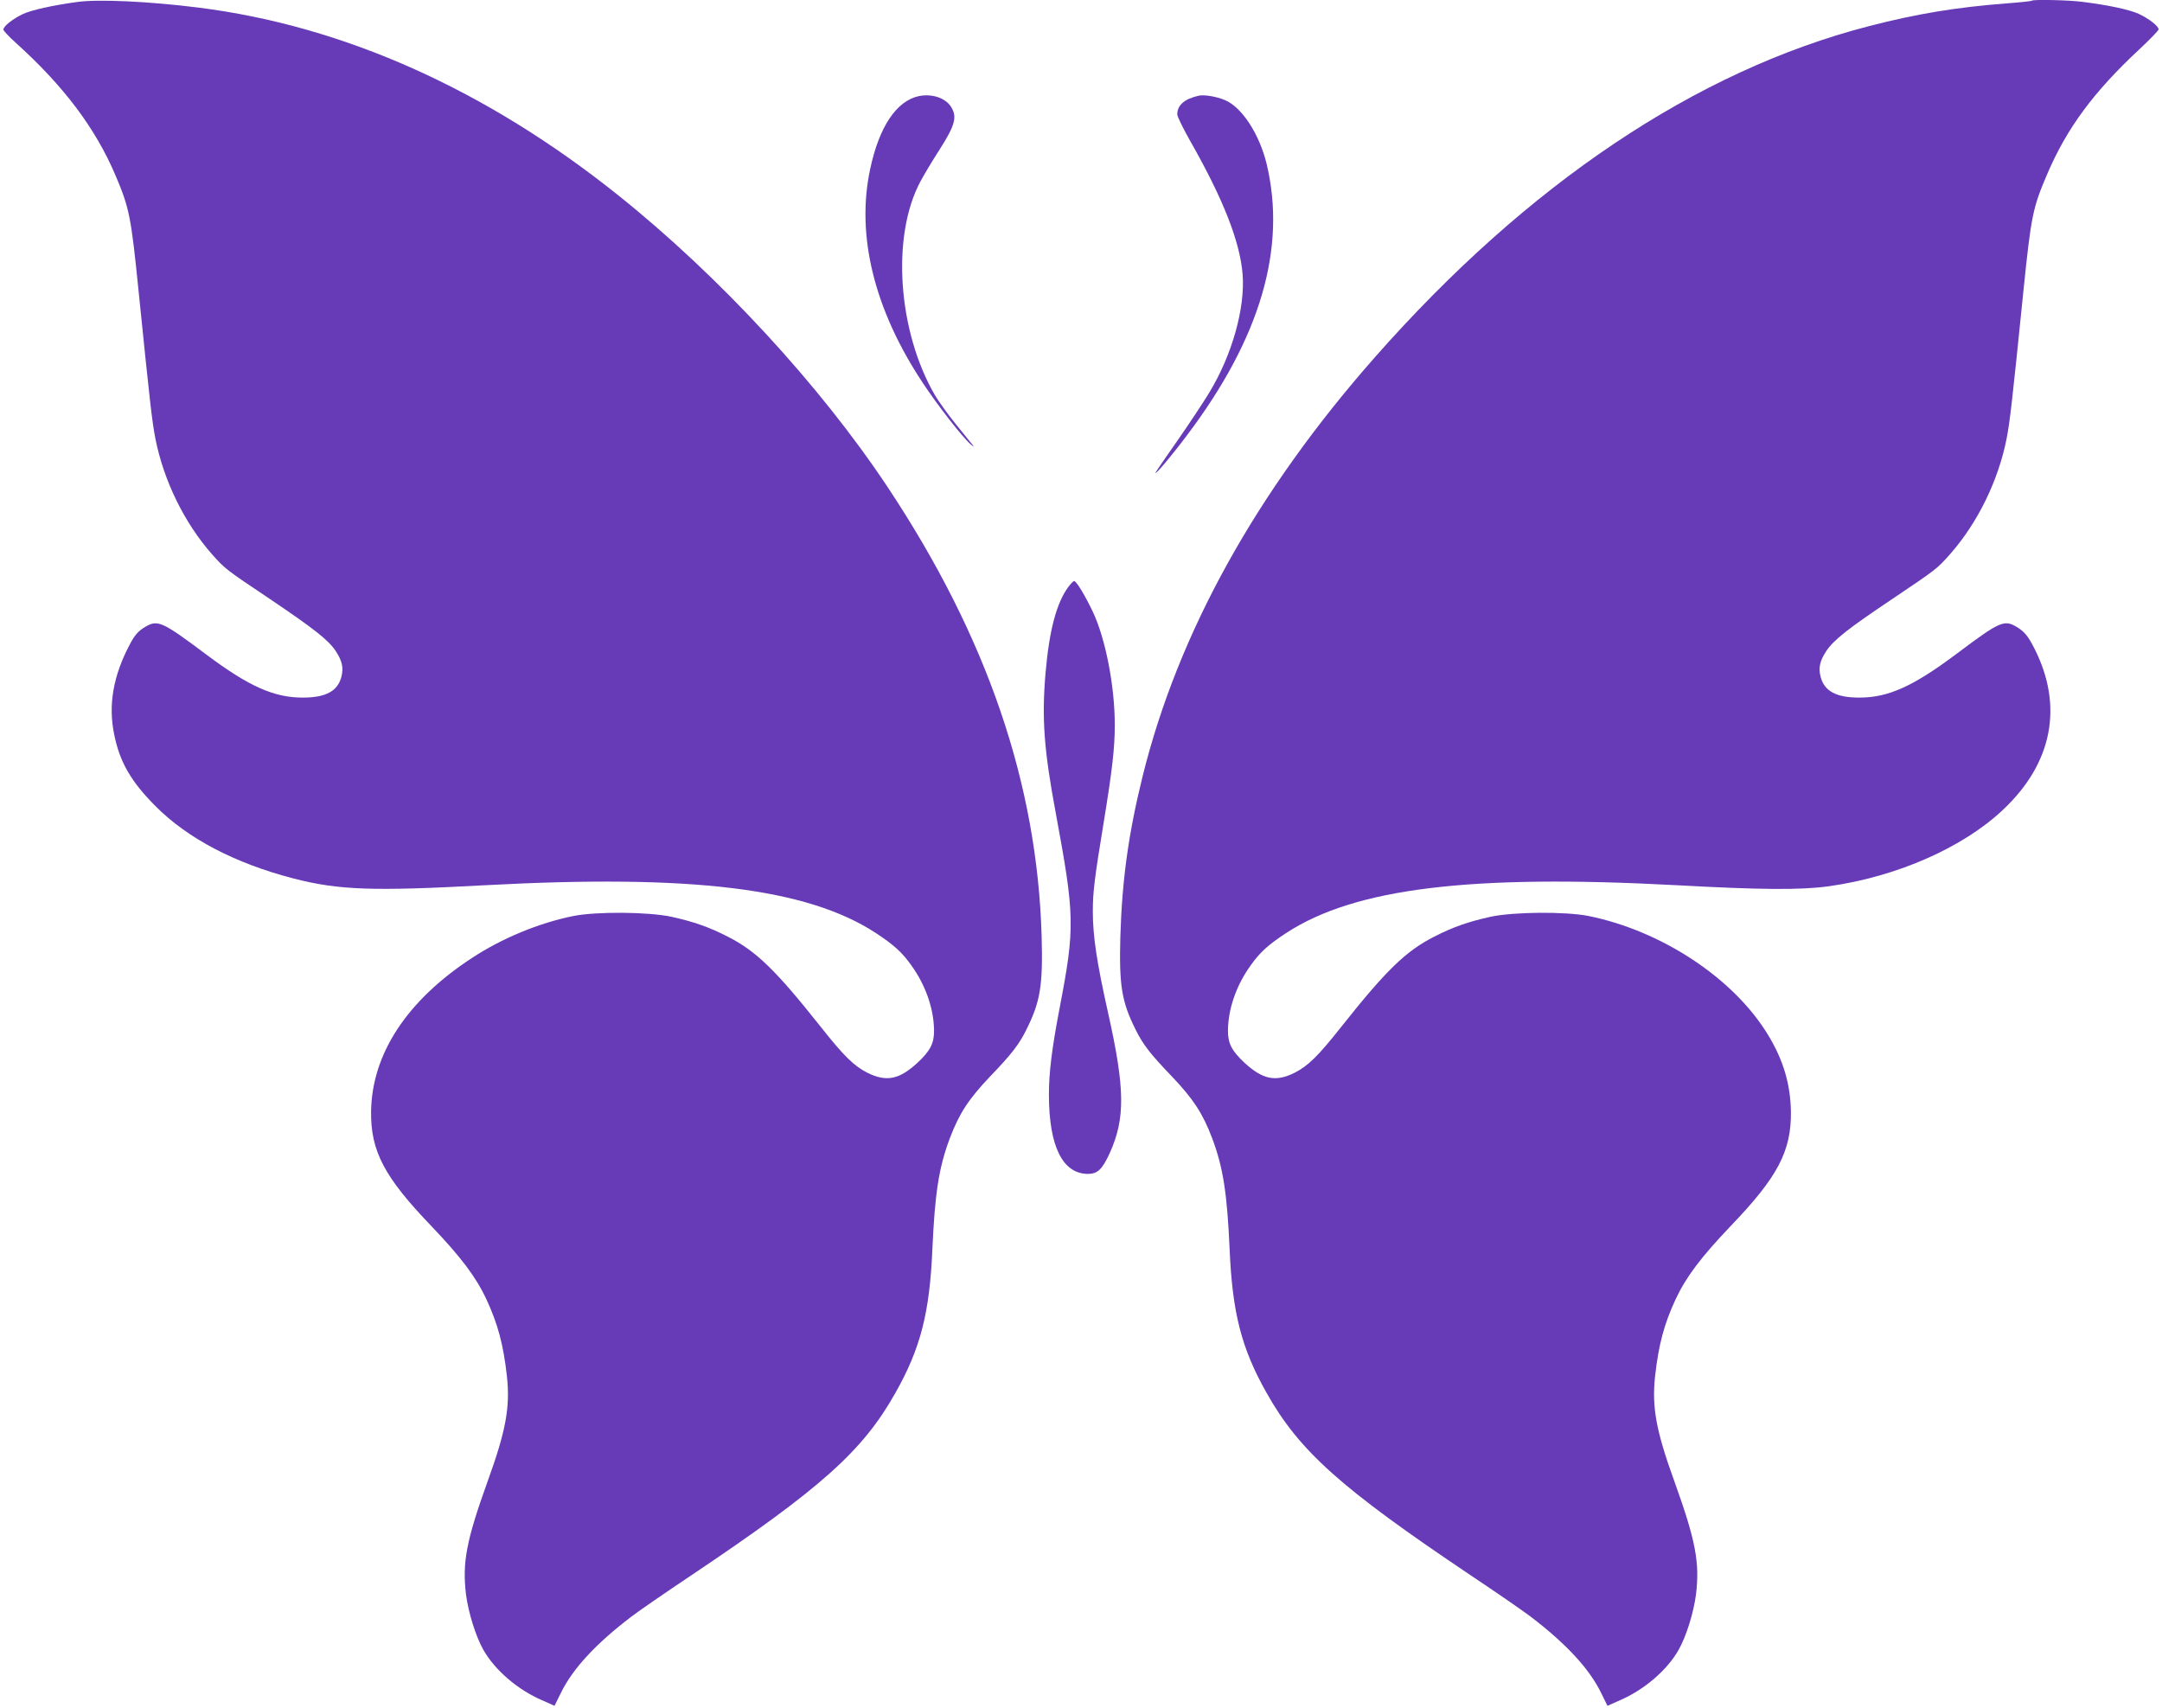 <?xml version="1.0" standalone="no"?>
<!DOCTYPE svg PUBLIC "-//W3C//DTD SVG 20010904//EN"
 "http://www.w3.org/TR/2001/REC-SVG-20010904/DTD/svg10.dtd">
<svg version="1.0" xmlns="http://www.w3.org/2000/svg"
 width="1280pt" height="1011pt" viewBox="0 0 1280 1011"
 preserveAspectRatio="xMidYMid meet">
<g transform="translate(0,1011) scale(0.1,-0.1)"
fill="#673ab7" stroke="none">
<path d="M455 10098 c-145 -20 -266 -47 -317 -70 -60 -28 -118 -73 -118 -93 0
-7 33 -42 73 -78 285 -257 473 -507 592 -788 81 -191 91 -243 135 -677 69
-680 80 -774 100 -879 49 -248 171 -498 334 -683 79 -89 81 -90 342 -265 267
-180 348 -244 392 -310 38 -58 47 -99 33 -153 -23 -85 -93 -122 -229 -122
-170 0 -318 66 -568 253 -273 204 -291 212 -375 159 -34 -22 -54 -46 -82 -100
-97 -184 -127 -357 -91 -530 33 -164 99 -278 243 -423 191 -193 472 -340 819
-430 268 -69 470 -76 1131 -40 1225 66 1908 -17 2315 -282 107 -70 157 -115
212 -193 86 -120 133 -258 134 -387 0 -75 -23 -119 -98 -189 -108 -99 -183
-115 -295 -60 -81 41 -139 97 -282 278 -262 330 -378 443 -545 528 -110 57
-206 90 -333 118 -138 30 -445 32 -582 5 -204 -41 -424 -132 -603 -250 -383
-251 -590 -566 -595 -907 -3 -235 78 -389 359 -681 174 -183 262 -299 324
-432 67 -144 100 -266 121 -453 20 -184 -5 -323 -114 -624 -126 -350 -151
-481 -128 -670 14 -108 58 -249 103 -328 68 -120 203 -236 347 -298 l74 -33
38 77 c70 143 206 290 417 451 46 35 207 146 357 246 766 514 1013 734 1207
1080 148 262 202 473 218 848 15 332 38 484 103 657 56 148 111 232 237 365
129 134 174 192 217 280 82 164 98 260 90 550 -26 906 -323 1774 -911 2660
-400 603 -998 1251 -1596 1729 -781 625 -1625 1003 -2485 1111 -293 37 -596
51 -720 33z"/>
<path d="M12029 10106 c-2 -3 -69 -10 -149 -16 -298 -23 -534 -62 -816 -135
-1021 -264 -2020 -934 -2924 -1960 -703 -798 -1165 -1632 -1375 -2480 -84
-340 -122 -615 -132 -950 -8 -290 8 -386 90 -550 43 -88 88 -146 217 -280 126
-133 181 -217 237 -365 65 -173 88 -325 103 -657 16 -375 70 -586 218 -848
194 -346 441 -566 1207 -1080 150 -100 311 -211 357 -246 211 -161 347 -308
417 -451 l38 -77 74 33 c144 62 279 178 347 298 45 79 89 220 103 328 23 189
-2 320 -128 670 -109 301 -134 440 -114 624 21 187 54 309 121 453 62 133 150
249 324 432 281 292 362 446 359 681 -3 162 -45 305 -136 454 -203 334 -628
615 -1062 703 -137 27 -444 25 -582 -5 -127 -28 -223 -61 -333 -118 -167 -85
-283 -198 -545 -528 -143 -181 -201 -237 -282 -278 -112 -55 -187 -39 -295 60
-75 70 -98 114 -98 189 1 129 48 267 134 387 55 78 105 123 212 193 407 265
1090 348 2315 282 490 -27 732 -29 896 -6 402 56 796 229 1034 455 291 275
356 612 184 952 -37 73 -59 100 -103 127 -76 46 -100 36 -357 -157 -259 -194
-405 -260 -577 -260 -136 0 -206 37 -229 122 -14 54 -5 95 33 153 44 66 127
132 393 310 260 175 262 176 341 265 163 185 285 435 334 683 20 105 31 199
100 879 45 439 55 488 139 684 117 275 276 490 549 744 61 57 112 110 112 116
0 19 -59 65 -118 92 -54 25 -180 52 -333 71 -83 11 -291 15 -300 7z"/>
<path d="M5440 9541 c-132 -28 -235 -181 -288 -431 -85 -394 24 -834 312
-1268 88 -133 233 -319 282 -362 19 -16 23 -18 13 -5 -9 11 -54 67 -101 125
-47 58 -101 134 -122 169 -221 379 -260 943 -87 1266 20 38 72 125 116 193 89
140 103 190 66 249 -33 53 -113 80 -191 64z"/>
<path d="M7095 9543 c-83 -19 -125 -56 -125 -110 0 -13 34 -82 75 -155 198
-347 297 -601 312 -794 15 -200 -63 -477 -198 -699 -33 -55 -118 -183 -189
-285 -72 -102 -130 -187 -129 -190 0 -11 97 103 188 225 434 575 589 1107 470
1605 -43 176 -146 335 -246 377 -51 22 -125 34 -158 26z"/>
<path d="M6327 6638 c-72 -96 -115 -259 -137 -513 -23 -272 -9 -456 61 -831
112 -604 114 -675 23 -1149 -47 -245 -64 -386 -64 -518 1 -305 81 -466 231
-467 57 0 85 27 129 123 93 206 91 382 -10 832 -67 300 -90 453 -90 600 0 114
10 195 65 530 50 307 65 436 65 574 0 227 -54 507 -129 667 -46 97 -98 184
-112 184 -4 0 -19 -15 -32 -32z"/>
</g>
</svg>
